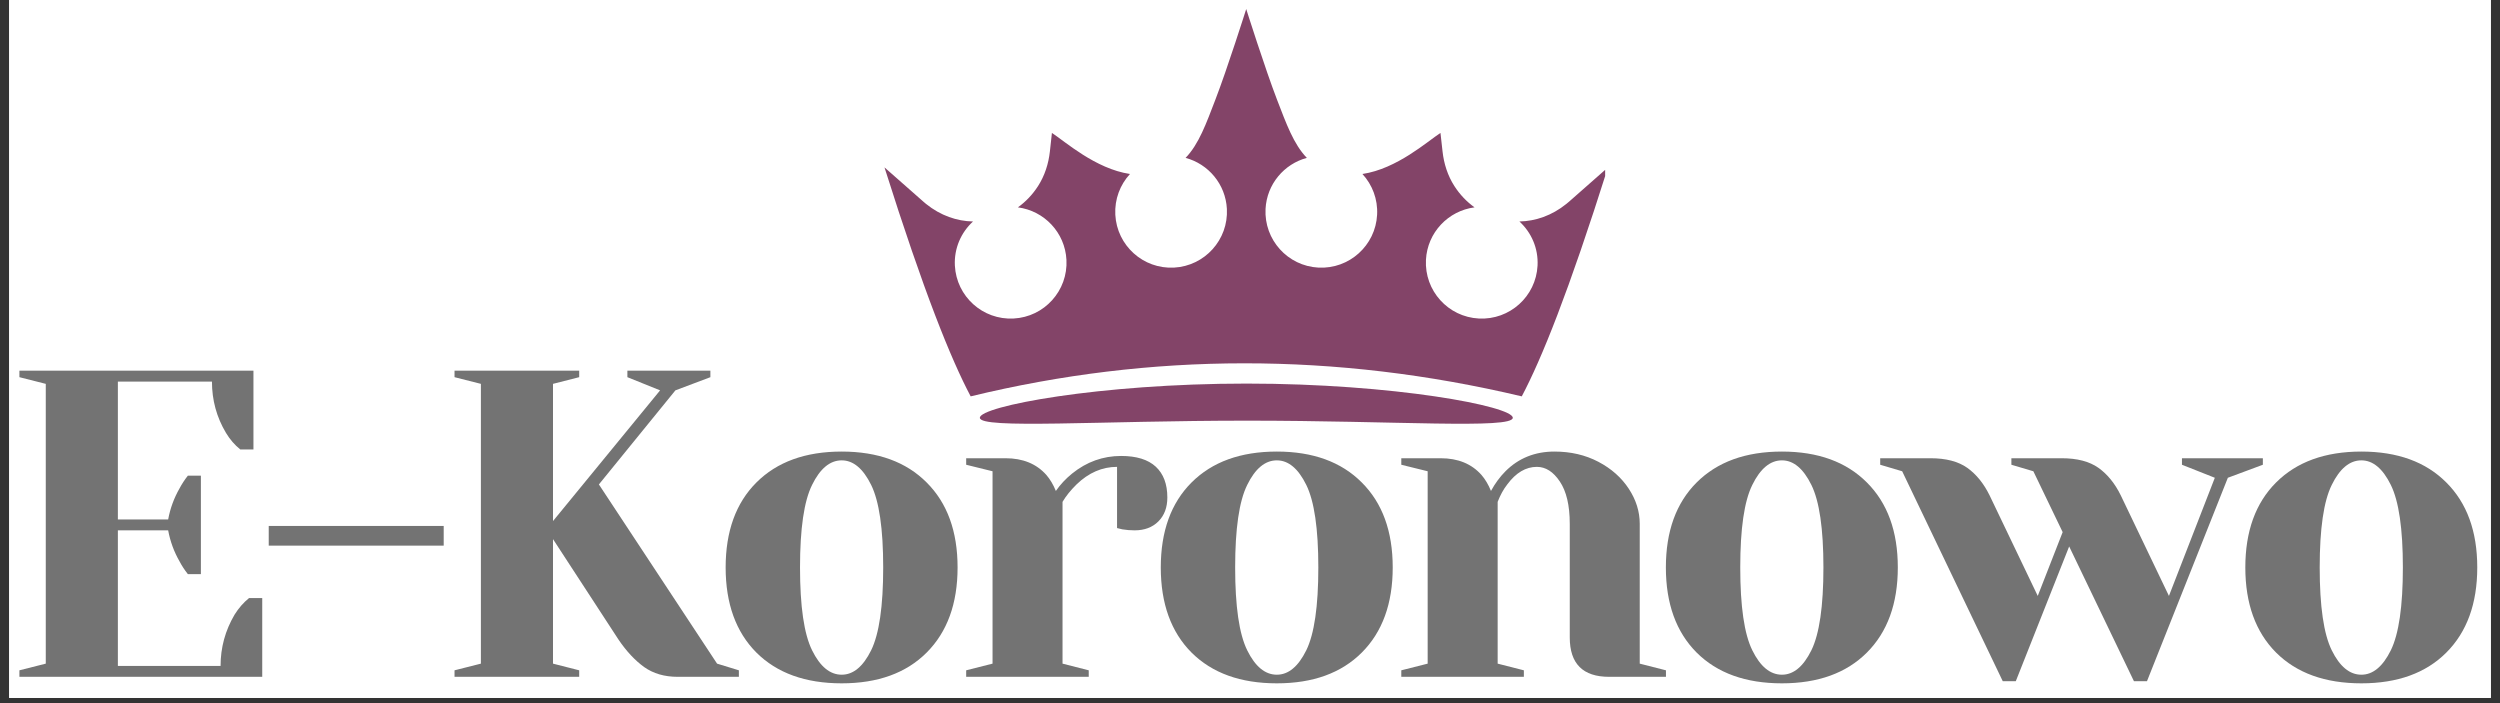 <?xml version="1.0" encoding="UTF-8"?> <svg xmlns="http://www.w3.org/2000/svg" xmlns:xlink="http://www.w3.org/1999/xlink" width="320" zoomAndPan="magnify" viewBox="0 0 240 67.5" height="90" preserveAspectRatio="xMidYMid meet" version="1.0"><rect x="0" y="0" width="240" height="67.5" fill="#333333" stroke="none"/><defs><g></g><clipPath id="80adf3110a"><path d="M 0.883 0 L 239.117 0 L 239.117 67.004 L 0.883 67.004 Z M 0.883 0 " clip-rule="nonzero"></path></clipPath><clipPath id="c4ab40d072"><path d="M 84.855 0.863 L 154.094 0.863 L 154.094 39 L 84.855 39 Z M 84.855 0.863 " clip-rule="nonzero"></path></clipPath></defs><g clip-path="url(#80adf3110a)"><path fill="#ffffff" d="M 0.883 0 L 239.117 0 L 239.117 67.004 L 0.883 67.004 Z M 0.883 0 " fill-opacity="1" fill-rule="nonzero"></path><path fill="#ffffff" d="M 0.883 0 L 239.117 0 L 239.117 67.004 L 0.883 67.004 Z M 0.883 0 " fill-opacity="1" fill-rule="nonzero"></path></g><g clip-path="url(#c4ab40d072)"><path fill="#834468" d="M 150.637 19.352 C 150.551 19.426 150.461 19.5 150.371 19.574 C 148.98 20.699 147.402 21.234 145.863 21.262 C 147.008 22.309 147.691 23.836 147.605 25.504 C 147.449 28.461 144.93 30.734 141.969 30.578 C 139.012 30.426 136.738 27.902 136.891 24.945 C 137.027 22.316 139.035 20.234 141.555 19.906 C 140.809 19.371 140.148 18.684 139.621 17.863 C 138.98 16.867 138.613 15.719 138.484 14.539 L 138.285 12.762 C 137.035 13.57 134.117 16.207 130.793 16.703 C 131.734 17.727 132.281 19.113 132.203 20.613 C 132.051 23.57 129.527 25.844 126.57 25.691 C 123.613 25.535 121.34 23.012 121.492 20.055 C 121.617 17.676 123.273 15.742 125.457 15.156 C 124.184 13.844 123.477 11.852 122.602 9.59 C 121.457 6.621 119.637 0.867 119.637 0.867 L 119.637 1.215 L 119.637 0.867 C 119.637 0.867 117.816 6.621 116.668 9.59 C 115.797 11.852 115.09 13.844 113.816 15.156 C 116 15.742 117.656 17.676 117.781 20.055 C 117.934 23.012 115.66 25.535 112.703 25.691 C 109.746 25.844 107.223 23.57 107.07 20.613 C 106.992 19.113 107.535 17.727 108.477 16.703 C 105.156 16.207 102.234 13.57 100.984 12.762 L 100.789 14.539 C 100.66 15.719 100.293 16.867 99.652 17.863 C 99.125 18.684 98.465 19.371 97.719 19.906 C 100.238 20.234 102.242 22.316 102.379 24.945 C 102.535 27.902 100.262 30.426 97.305 30.578 C 94.344 30.734 91.824 28.461 91.668 25.504 C 91.582 23.836 92.266 22.309 93.41 21.262 C 91.867 21.234 90.293 20.699 88.898 19.574 C 88.812 19.5 88.723 19.426 88.637 19.352 L 84.91 16.07 C 88.703 28.074 91.289 34.473 93.184 38.051 C 110.547 33.836 128.18 33.805 146.09 38.051 C 147.984 34.473 150.57 28.074 154.363 16.07 Z M 150.637 19.352 " fill-opacity="1" fill-rule="nonzero"></path></g><path fill="#834468" d="M 119.664 36.824 C 105.535 36.824 94.066 39 94.066 40.105 C 94.066 41.211 105.609 40.383 119.738 40.383 C 133.867 40.383 145.227 41.211 145.227 40.105 C 145.227 39 133.793 36.824 119.664 36.824 Z M 119.664 36.824 " fill-opacity="1" fill-rule="nonzero"></path><g fill="#737373" fill-opacity="1"><g transform="translate(-0.231, 64.975)"><g><path d="M 2.094 -0.625 L 4.625 -1.266 L 4.625 -28.125 L 2.094 -28.766 L 2.094 -29.391 L 24.562 -29.391 L 24.562 -21.828 L 23.297 -21.828 C 22.766 -22.254 22.305 -22.785 21.922 -23.422 C 21.023 -24.93 20.578 -26.57 20.578 -28.344 L 11.547 -28.344 L 11.547 -15.109 L 16.375 -15.109 C 16.57 -16.172 16.938 -17.164 17.469 -18.094 C 17.688 -18.508 17.953 -18.914 18.266 -19.312 L 19.516 -19.312 L 19.516 -9.859 L 18.266 -9.859 C 17.953 -10.254 17.688 -10.66 17.469 -11.078 C 16.938 -12.004 16.57 -13 16.375 -14.062 L 11.547 -14.062 L 11.547 -1.047 L 21.406 -1.047 C 21.406 -2.805 21.852 -4.445 22.75 -5.969 C 23.145 -6.602 23.609 -7.133 24.141 -7.562 L 25.406 -7.562 L 25.406 0 L 2.094 0 Z M 2.094 -0.625 "></path></g></g></g><g fill="#737373" fill-opacity="1"><g transform="translate(24.329, 64.975)"><g><path d="M 1.469 -12.594 L 1.469 -14.484 L 18.266 -14.484 L 18.266 -12.594 Z M 1.469 -12.594 "></path></g></g></g><g fill="#737373" fill-opacity="1"><g transform="translate(41.541, 64.975)"><g><path d="M 2.094 -0.625 L 4.625 -1.266 L 4.625 -28.125 L 2.094 -28.766 L 2.094 -29.391 L 14.062 -29.391 L 14.062 -28.766 L 11.547 -28.125 L 11.547 -14.953 L 21.828 -27.5 L 18.688 -28.766 L 18.688 -29.391 L 26.656 -29.391 L 26.656 -28.766 L 23.297 -27.5 L 15.953 -18.469 L 27.297 -1.266 L 29.391 -0.625 L 29.391 0 L 23.516 0 C 22.254 0 21.18 -0.312 20.297 -0.938 C 19.422 -1.57 18.602 -2.445 17.844 -3.562 L 11.547 -13.219 L 11.547 -1.266 L 14.062 -0.625 L 14.062 0 L 2.094 0 Z M 2.094 -0.625 "></path></g></g></g><g fill="#737373" fill-opacity="1"><g transform="translate(67.99, 64.975)"><g><path d="M 12.812 0.625 C 9.332 0.625 6.602 -0.359 4.625 -2.328 C 2.656 -4.305 1.672 -7.031 1.672 -10.5 C 1.672 -13.969 2.656 -16.688 4.625 -18.656 C 6.602 -20.633 9.332 -21.625 12.812 -21.625 C 16.281 -21.625 19 -20.633 20.969 -18.656 C 22.945 -16.688 23.938 -13.969 23.938 -10.5 C 23.938 -7.031 22.945 -4.305 20.969 -2.328 C 19 -0.359 16.281 0.625 12.812 0.625 Z M 12.812 -0.203 C 13.926 -0.203 14.867 -0.984 15.641 -2.547 C 16.41 -4.117 16.797 -6.77 16.797 -10.5 C 16.797 -14.219 16.41 -16.859 15.641 -18.422 C 14.867 -19.992 13.926 -20.781 12.812 -20.781 C 11.688 -20.781 10.738 -19.992 9.969 -18.422 C 9.195 -16.859 8.812 -14.219 8.812 -10.5 C 8.812 -6.77 9.195 -4.117 9.969 -2.547 C 10.738 -0.984 11.688 -0.203 12.812 -0.203 Z M 12.812 -0.203 "></path></g></g></g><g fill="#737373" fill-opacity="1"><g transform="translate(91.081, 64.975)"><g><path d="M 1.672 -0.625 L 4.203 -1.266 L 4.203 -19.734 L 1.672 -20.359 L 1.672 -20.984 L 5.453 -20.984 C 7.109 -20.984 8.41 -20.453 9.359 -19.391 C 9.723 -18.973 10.031 -18.457 10.281 -17.844 C 10.707 -18.457 11.227 -19.016 11.844 -19.516 C 13.238 -20.641 14.805 -21.203 16.547 -21.203 C 18.023 -21.203 19.133 -20.859 19.875 -20.172 C 20.613 -19.484 20.984 -18.5 20.984 -17.219 C 20.984 -16.258 20.695 -15.492 20.125 -14.922 C 19.551 -14.348 18.789 -14.062 17.844 -14.062 C 17.445 -14.062 17.055 -14.094 16.672 -14.156 L 16.156 -14.281 L 16.156 -20.156 C 14.727 -20.156 13.43 -19.594 12.266 -18.469 C 11.703 -17.914 11.254 -17.359 10.922 -16.797 L 10.922 -1.266 L 13.438 -0.625 L 13.438 0 L 1.672 0 Z M 1.672 -0.625 "></path></g></g></g><g fill="#737373" fill-opacity="1"><g transform="translate(109.763, 64.975)"><g><path d="M 12.812 0.625 C 9.332 0.625 6.602 -0.359 4.625 -2.328 C 2.656 -4.305 1.672 -7.031 1.672 -10.5 C 1.672 -13.969 2.656 -16.688 4.625 -18.656 C 6.602 -20.633 9.332 -21.625 12.812 -21.625 C 16.281 -21.625 19 -20.633 20.969 -18.656 C 22.945 -16.688 23.938 -13.969 23.938 -10.5 C 23.938 -7.031 22.945 -4.305 20.969 -2.328 C 19 -0.359 16.281 0.625 12.812 0.625 Z M 12.812 -0.203 C 13.926 -0.203 14.867 -0.984 15.641 -2.547 C 16.41 -4.117 16.797 -6.77 16.797 -10.5 C 16.797 -14.219 16.41 -16.859 15.641 -18.422 C 14.867 -19.992 13.926 -20.781 12.812 -20.781 C 11.688 -20.781 10.738 -19.992 9.969 -18.422 C 9.195 -16.859 8.812 -14.219 8.812 -10.5 C 8.812 -6.77 9.195 -4.117 9.969 -2.547 C 10.738 -0.984 11.688 -0.203 12.812 -0.203 Z M 12.812 -0.203 "></path></g></g></g><g fill="#737373" fill-opacity="1"><g transform="translate(132.853, 64.975)"><g><path d="M 1.672 -0.625 L 4.203 -1.266 L 4.203 -19.734 L 1.672 -20.359 L 1.672 -20.984 L 5.453 -20.984 C 7.109 -20.984 8.41 -20.453 9.359 -19.391 C 9.723 -18.973 10.031 -18.457 10.281 -17.844 C 10.676 -18.57 11.141 -19.203 11.672 -19.734 C 12.93 -20.992 14.5 -21.625 16.375 -21.625 C 17.938 -21.625 19.344 -21.297 20.594 -20.641 C 21.844 -19.984 22.816 -19.117 23.516 -18.047 C 24.211 -16.984 24.562 -15.863 24.562 -14.688 L 24.562 -1.266 L 27.078 -0.625 L 27.078 0 L 21.625 0 C 19.102 0 17.844 -1.258 17.844 -3.781 L 17.844 -14.688 C 17.844 -16.457 17.523 -17.812 16.891 -18.75 C 16.266 -19.688 15.531 -20.156 14.688 -20.156 C 13.625 -20.156 12.676 -19.594 11.844 -18.469 C 11.477 -18 11.172 -17.441 10.922 -16.797 L 10.922 -1.266 L 13.438 -0.625 L 13.438 0 L 1.672 0 Z M 1.672 -0.625 "></path></g></g></g><g fill="#737373" fill-opacity="1"><g transform="translate(158.252, 64.975)"><g><path d="M 12.812 0.625 C 9.332 0.625 6.602 -0.359 4.625 -2.328 C 2.656 -4.305 1.672 -7.031 1.672 -10.5 C 1.672 -13.969 2.656 -16.688 4.625 -18.656 C 6.602 -20.633 9.332 -21.625 12.812 -21.625 C 16.281 -21.625 19 -20.633 20.969 -18.656 C 22.945 -16.688 23.938 -13.969 23.938 -10.5 C 23.938 -7.031 22.945 -4.305 20.969 -2.328 C 19 -0.359 16.281 0.625 12.812 0.625 Z M 12.812 -0.203 C 13.926 -0.203 14.867 -0.984 15.641 -2.547 C 16.41 -4.117 16.797 -6.77 16.797 -10.5 C 16.797 -14.219 16.41 -16.859 15.641 -18.422 C 14.867 -19.992 13.926 -20.781 12.812 -20.781 C 11.688 -20.781 10.738 -19.992 9.969 -18.422 C 9.195 -16.859 8.812 -14.219 8.812 -10.5 C 8.812 -6.77 9.195 -4.117 9.969 -2.547 C 10.738 -0.984 11.688 -0.203 12.812 -0.203 Z M 12.812 -0.203 "></path></g></g></g><g fill="#737373" fill-opacity="1"><g transform="translate(181.343, 64.975)"><g><path d="M 1.266 -19.734 L -0.844 -20.359 L -0.844 -20.984 L 3.984 -20.984 C 5.473 -20.984 6.648 -20.676 7.516 -20.062 C 8.379 -19.445 9.094 -18.566 9.656 -17.422 L 14.281 -7.766 L 16.672 -13.891 L 13.859 -19.734 L 11.75 -20.359 L 11.75 -20.984 L 16.578 -20.984 C 18.066 -20.984 19.242 -20.676 20.109 -20.062 C 20.973 -19.445 21.688 -18.566 22.25 -17.422 L 26.875 -7.766 L 31.281 -19.109 L 28.125 -20.359 L 28.125 -20.984 L 35.891 -20.984 L 35.891 -20.359 L 32.531 -19.109 L 24.766 0.422 L 23.516 0.422 L 17.297 -12.516 L 12.172 0.422 L 10.922 0.422 Z M 1.266 -19.734 "></path></g></g></g><g fill="#737373" fill-opacity="1"><g transform="translate(213.879, 64.975)"><g><path d="M 12.812 0.625 C 9.332 0.625 6.602 -0.359 4.625 -2.328 C 2.656 -4.305 1.672 -7.031 1.672 -10.5 C 1.672 -13.969 2.656 -16.688 4.625 -18.656 C 6.602 -20.633 9.332 -21.625 12.812 -21.625 C 16.281 -21.625 19 -20.633 20.969 -18.656 C 22.945 -16.688 23.938 -13.969 23.938 -10.5 C 23.938 -7.031 22.945 -4.305 20.969 -2.328 C 19 -0.359 16.281 0.625 12.812 0.625 Z M 12.812 -0.203 C 13.926 -0.203 14.867 -0.984 15.641 -2.547 C 16.41 -4.117 16.797 -6.77 16.797 -10.5 C 16.797 -14.219 16.41 -16.859 15.641 -18.422 C 14.867 -19.992 13.926 -20.781 12.812 -20.781 C 11.688 -20.781 10.738 -19.992 9.969 -18.422 C 9.195 -16.859 8.812 -14.219 8.812 -10.5 C 8.812 -6.77 9.195 -4.117 9.969 -2.547 C 10.738 -0.984 11.688 -0.203 12.812 -0.203 Z M 12.812 -0.203 "></path></g></g></g></svg> 